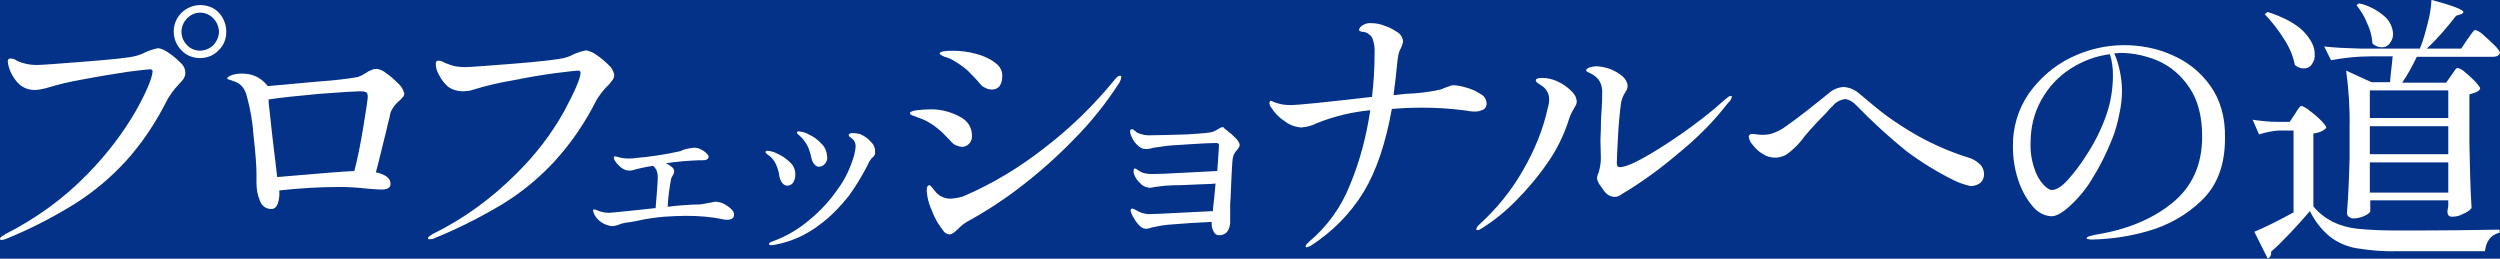 <?xml version="1.0" encoding="utf-8"?>
<!-- Generator: Adobe Illustrator 25.1.0, SVG Export Plug-In . SVG Version: 6.00 Build 0)  -->
<svg version="1.1" id="レイヤー_1" xmlns="http://www.w3.org/2000/svg" xmlns:xlink="http://www.w3.org/1999/xlink" x="0px"
	 y="0px" viewBox="0 0 580 60" style="enable-background:new 0 0 580 60;" xml:space="preserve">
<rect x="0" y="0" width="580" height="60" fill="#808080" stroke="none"/>
<style type="text/css">
	.st0{fill:#033288;}
	.st1{fill:#FFFFFF;}
</style>
<g id="main_copy" transform="translate(0.002 0.276)">
	<rect x="0" y="-0.3" class="st0" width="580" height="60"/>
	<path id="パス_43700" class="st1" d="M50.8,2.7c-1.1-1.2-2.7-1.8-4.3-1.8s-3.2,0.6-4.4,1.8c-2.4,2.4-2.4,6.3,0,8.7
		c1.1,1.2,2.7,1.8,4.3,1.8s3.2-0.6,4.3-1.8c1.2-1.1,1.8-2.7,1.8-4.3C52.5,5.5,51.9,3.9,50.8,2.7z M49.5,10.2L49.5,10.2
		c-1.8,1.7-4.5,1.7-6.1,0c-0.8-0.8-1.3-1.9-1.3-3.1s0.5-2.3,1.3-3.1c0-0.1,0.1-0.1,0.2-0.2c1.7-1.6,4.3-1.5,5.9,0.2
		c0.8,0.8,1.3,2,1.3,3.1C50.8,8.2,50.3,9.3,49.5,10.2z M41.9,14.3c-0.9-0.9-1.8-1.7-2.9-2.4c-0.7-0.5-1.5-0.9-2.3-1
		c-1,0.2-2,0.5-2.9,0.9c-0.7,0.4-1.5,0.7-2.3,0.9c-1.4,0.4-5.2,0.8-11.6,1.3c-6.3,0.5-10.2,0.8-11.5,0.8c-0.7,0-1.4-0.1-2.1-0.2
		c-0.8-0.2-1.6-0.4-2.4-0.8c-0.4-0.3-0.9-0.5-1.5-0.5c-0.4,0-0.6,0.2-0.6,0.7c0.1,1,0.4,1.9,0.8,2.7c0.5,1,1.1,1.9,2,2.7
		c1,0.8,2.2,1.2,3.4,1.2c0.9,0,1.8-0.2,2.6-0.4c2.9-0.9,5.9-1.6,8.9-2.1c3.6-0.7,6.9-1.2,10-1.7c3.1-0.4,4.9-0.6,5.3-0.6
		c0.4,0,0.6,0.2,0.6,0.5c-0.1,1.5-1.3,4.5-3.8,9c-3.1,5.4-6.9,10.3-11.2,14.7c-5.5,5.7-12,10.4-19.1,14C0.5,54.5,0,54.8,0,55.1l0,0
		c0,0.2,0.1,0.3,0.4,0.3c0.4,0,0.7-0.2,1.1-0.3c5.4-2.2,10.7-4.9,15.7-8c4.5-2.8,8.5-6.2,12-10c3.9-4.3,7.1-9.2,9.7-14.4
		c0.7-1.1,1.4-2.2,2.4-3.2c0.5-0.5,0.9-1,1.3-1.5c0.2-0.4,0.4-0.8,0.4-1.3C43,15.7,42.6,14.9,41.9,14.3z"/>
	<path id="パス_43701" class="st1" d="M92.4,19.1c-0.9-0.9-1.8-1.7-2.8-2.4l0,0c-0.6-0.5-1.4-0.9-2.2-1c-0.4,0-0.9,0.1-1.3,0.3
		c-0.5,0.2-0.9,0.4-1.3,0.7c-0.6,0.4-1.2,0.7-1.8,0.9c-2.9,0.5-5.8,0.8-8.7,1c-5.2,0.5-8.1,0.7-8.8,0.8l-3.4,0.3l-0.2-0.3
		c-0.8-0.9-1.8-1.7-2.9-2.1c-1-0.4-2-0.5-3-0.5c-0.7,0-1.4,0.1-2.1,0.3c-0.8,0.3-1.2,0.6-1.2,0.8c0,0.1,0.1,0.2,0.2,0.2
		c0.2,0.1,0.3,0.1,0.5,0.2c0.2,0,0.4,0.1,0.6,0.2c0.8,0.2,1.5,0.6,2.1,1.2c0.6,0.7,1,1.6,1.2,2.5c0.8,2.9,1.3,5.8,1.5,8.8
		c0.5,4.4,0.7,7.4,0.7,8.9V42c0,1.5,0.2,2.9,0.8,4.3c0.4,1.2,1.5,2,2.8,1.9c0.5,0,1-0.4,1.3-1.1c0.3-0.9,0.5-1.9,0.4-2.9v-0.3
		c4.7-0.5,9.3-0.8,14-0.8c1.7,0,3.9,0.1,6.5,0.4c1.4,0.1,2.4,0.2,3.1,0.2c1.5,0,2.2-0.4,2.2-1.3c0-1.3-1.1-2.2-3.4-2.7
		c0.5-1.7,1.3-5.2,2.6-10.4c0.2-1.1,0.5-1.9,0.6-2.5s0.2-1,0.3-1.2c0.2-0.4,0.4-0.8,0.7-1.2c0.3-0.4,0.7-0.8,1-1.1
		c0.4-0.3,0.8-0.7,1.1-1.1c0.2-0.2,0.3-0.5,0.3-0.8C93.5,20.4,93,19.6,92.4,19.1z M84.3,29.1c-0.7,4.3-1.4,7.7-2.1,10.3l0,0
		c-2.6,0.1-8.6,0.6-17.9,1.4c-0.1-1.1-0.5-4.2-1.1-9.3l-0.7-6.4c-0.1-0.8-0.2-1.5-0.2-2.3c2.5-0.4,6.3-0.8,11.7-1.3
		c5.3-0.4,8.5-0.6,9.4-0.6c0.5,0,1,0,1.5,0.2c0.3,0.2,0.4,0.5,0.4,0.8C85.4,22.4,85,24.8,84.3,29.1z"/>
	<path id="パス_43702" class="st1" d="M99.3,55c0-0.3,0.4-0.6,1.3-1.1c7.1-3.5,13.5-8.2,19.1-13.8c4.4-4.3,8.2-9.2,11.2-14.6
		c2.4-4.5,3.7-7.4,3.8-8.9c0-0.3-0.2-0.5-0.6-0.5c-0.4,0-2.1,0.2-5.3,0.6c-3.1,0.4-6.5,1-10,1.7c-3,0.5-6,1.2-8.9,2.1
		c-0.8,0.3-1.7,0.4-2.6,0.4c-1.2,0-2.5-0.4-3.4-1.1c-0.8-0.7-1.5-1.6-2-2.6c-0.5-0.8-0.8-1.7-0.8-2.7c0-0.5,0.2-0.7,0.6-0.7
		c0.5,0,1,0.2,1.5,0.5c0.8,0.3,1.5,0.6,2.4,0.8c0.7,0.1,1.4,0.2,2.1,0.2c1.3,0,5.1-0.3,11.5-0.8s10.2-1,11.6-1.3
		c0.8-0.2,1.6-0.5,2.3-0.9c0.9-0.4,1.9-0.7,2.9-0.9c0.8,0.2,1.6,0.5,2.3,1c1,0.7,2,1.5,2.9,2.4c0.7,0.6,1.1,1.4,1.3,2.2
		c0,0.5-0.1,0.9-0.4,1.3c-0.4,0.5-0.8,1.1-1.3,1.5c-0.9,0.9-1.7,2-2.4,3.1c-2.6,5.2-5.8,9.9-9.7,14.2c-3.5,3.8-7.6,7.2-12,9.9
		c-5,3-10.3,5.7-15.7,7.9c-0.3,0.2-0.7,0.3-1.1,0.3C99.4,55.3,99.3,55.2,99.3,55L99.3,55z"/>
	<path id="パス_43703" class="st1" d="M167.9,47c0.6,0.3,1.2,0.7,1.7,1.2c0.4,0.3,0.7,0.8,0.7,1.3c0,0.4-0.1,0.7-0.4,0.9
		c-0.3,0.2-0.7,0.3-1.1,0.3c-0.4,0-0.7,0-1.1-0.1c-2.8-0.6-5.7-0.8-8.6-0.8c-1.6,0-3.3,0.1-5,0.2c-2.2,0.2-4.3,0.5-6.5,1
		c-0.9,0.2-1.7,0.3-2.5,0.4c-0.5,0.1-1,0.2-1.4,0.4c-0.5,0.2-1,0.3-1.5,0.4c-1.6-0.1-3.1-0.9-4-2.2c-0.3-0.4-0.5-0.9-0.6-1.4
		c0-0.2,0.1-0.3,0.2-0.3c0.2,0,0.5,0.1,0.7,0.2c0.9,0.4,1.8,0.6,2.8,0.6c0.2,0,2.5-0.2,7.1-0.7l3.7-0.4c0.3-3.6,0.5-6,0.5-7.2
		c0-0.6-0.1-1.1-0.3-1.6c-0.2-0.4-0.5-0.8-0.8-1c-0.8,0.1-1.7,0.3-2.7,0.5l-1.3,0.3c-0.5,0.2-1,0.3-1.6,0.3s-1.3-0.3-1.8-0.7
		s-1-0.9-1.3-1.4c-0.2-0.2-0.3-0.5-0.4-0.8c0-0.1,0-0.2,0.1-0.3c0-0.1,0.1-0.1,0.2-0.1c0.2,0,0.3,0.1,0.5,0.1
		c0.9,0.3,1.8,0.4,2.7,0.4c0.6,0,1.1,0,1.4-0.1c3.5-0.3,7-0.8,10.5-1.6c1-0.5,2.1-0.7,3.2-0.8c0.6,0,1.1,0.1,1.6,0.4
		c0.5,0.2,0.9,0.5,1.3,0.9c0.4,0.4,0.5,0.6,0.5,0.8c0,0.3-0.2,0.5-0.4,0.6c-0.3,0.2-0.6,0.2-0.9,0.2h-0.8c-2.6,0.1-5.2,0.3-7.8,0.7
		c0.5,0.2,1,0.6,1.4,0.9c0.3,0.2,0.5,0.6,0.5,1c0,0.3-0.1,0.6-0.3,0.9c-0.2,0.3-0.3,0.5-0.4,0.8c-0.4,2.1-0.7,4.3-0.8,6.5
		c2.2-0.3,4.1-0.4,5.8-0.5c0.9,0,1.8,0,2.7-0.2c0.2,0,0.4-0.1,0.6-0.1c0.2-0.1,0.3-0.1,0.5-0.1c0.5-0.1,1-0.2,1.5-0.3
		C166.8,46.6,167.4,46.7,167.9,47L167.9,47z"/>
	<path id="パス_43704" class="st1" d="M190.6,33.1c-0.8-0.9-1.7-1.6-2.8-2.1c-0.8-0.5-1.6-0.7-2.5-0.8c-0.3,0-0.4,0.1-0.4,0.3
		c0,0.2,0.2,0.4,0.5,0.6c0.8,0.7,1.4,1.5,1.9,2.4c0.4,0.8,0.7,1.7,0.9,2.7c0.1,0.6,0.3,1.1,0.7,1.6l0,0c0.3,0.4,0.7,0.6,1.1,0.6
		c0.5,0,1-0.2,1.4-0.7s0.6-1.1,0.5-1.7C191.8,34.9,191.4,33.8,190.6,33.1z M202,32.6c-0.6-0.7-1.4-1.3-2.3-1.7
		c-0.6-0.2-1.3-0.3-2-0.3c-0.5,0-0.8,0.2-0.8,0.5c0,0.1,0.1,0.3,0.3,0.4c0.2,0.2,0.4,0.3,0.5,0.4c0.5,0.4,0.8,1,0.8,1.7
		s-0.2,1.4-0.3,2c-0.8,2.8-2,5.5-3.7,7.8c-1.9,2.8-4.2,5.3-6.9,7.5c-2.5,2.1-5.3,3.7-8.3,4.8c-0.6,0.2-0.9,0.4-0.9,0.6
		c0,0.1,0,0.1,0.1,0.2l0,0c0.1,0.1,0.2,0.1,0.4,0.1c0.3,0,0.6,0,0.9-0.1c3.8-0.7,7.3-2.3,10.3-4.6c2.6-1.9,4.8-4.2,6.8-6.7
		c1.6-2.2,3-4.5,4.3-7c0.2-0.4,0.4-0.9,0.7-1.3c0.1-0.2,0.3-0.5,0.5-0.6c0.2-0.2,0.4-0.4,0.5-0.6c0.1-0.2,0.2-0.4,0.1-0.6
		C203.1,34.1,202.7,33.2,202,32.6z M183.3,37.4c-0.8-0.8-1.8-1.5-2.9-2c-0.7-0.4-1.5-0.6-2.3-0.7c-0.3,0-0.5,0.1-0.5,0.3
		s0.2,0.3,0.5,0.6c0.8,0.5,1.5,1.3,1.9,2.2s0.7,1.8,0.8,2.8c0.3,1.4,1,2.2,1.9,2.2c0.5,0,1-0.3,1.3-0.7c0.3-0.5,0.5-1.1,0.5-1.6
		C184.6,39.2,184.1,38.1,183.3,37.4z"/>
	<path id="パス_43705" class="st1" d="M230.9,14.3c-1.3-1-2.9-1.7-4.5-2.1c-1.8-0.5-3.6-0.7-5.5-0.7s-2.9,0.2-2.9,0.7
		c0,0.1,0.2,0.2,0.7,0.5c0.4,0.2,0.7,0.3,1.1,0.4c0.6,0.2,1.2,0.5,1.8,0.9c1,0.6,2,1.3,2.9,2.1c1,1,2,2,2.9,3.1
		c0.3,0.4,0.7,0.7,1.2,0.9c0.5,0.3,1,0.4,1.6,0.4c0.7,0,1.3-0.3,1.7-0.8c0.4-0.6,0.6-1.3,0.6-2C232.7,16.3,232,15.1,230.9,14.3z
		 M259.8,17.3c-0.3,0-0.7,0.3-1.1,0.8c-4.9,6-10.4,11.4-16.6,16.1c-5.5,4.3-11.6,8-18,10.8c-1,0.5-2.2,0.7-3.3,0.8
		c-1.3,0.1-2.7-0.4-3.6-1.4c-0.3-0.4-0.6-0.7-0.9-1.1c-0.3-0.4-0.5-0.6-0.7-0.6c-0.4,0-0.6,0.4-0.6,1.3c0.1,1.6,0.5,3.1,1.2,4.6
		c0.6,1.7,1.5,3.2,2.6,4.6c0.3,0.5,0.9,0.9,1.5,0.9c0.5,0,1.1-0.4,2-1.3c0.6-0.6,1.3-1.2,2-1.6c4.2-2.3,8.1-4.8,11.9-7.7
		c4.5-3.4,8.8-7.2,12.7-11.2c4.1-4.1,7.7-8.6,10.8-13.4c0.2-0.4,0.4-0.8,0.4-1.2C260.2,17.4,260.1,17.3,259.8,17.3z M222.5,26.7
		c-2.1-1.1-4.5-1.7-6.9-1.6c-1,0-1.9,0.1-2.9,0.2s-1.6,0.4-1.6,0.7c0,0.2,0.2,0.3,0.5,0.5c0.2,0,0.6,0.2,1.4,0.5
		c1.9,0.6,3.6,1.7,5.1,3c0.9,0.8,1.7,1.7,2.5,2.5c0.3,0.4,0.7,0.7,1.1,0.9l0,0c0.4,0.2,0.9,0.3,1.4,0.4c0.6,0,1.2-0.2,1.7-0.7
		s0.7-1.1,0.7-1.8C225.5,29.2,224.5,27.7,222.5,26.7z"/>
	<path id="パス_43706" class="st1" d="M284.9,30.2c0.7,0.5,1.3,1.1,1.9,1.7c0.4,0.4,0.7,0.9,0.8,1.4c0,0.3-0.1,0.5-0.3,0.8
		c-0.1,0.1-0.2,0.3-0.3,0.4c-0.5,0.5-0.9,1.2-1,1.9c-0.1,0.5-0.3,3.6-0.5,9.2l-0.1,1.3v4.6c-0.2,1.9-1.1,2.8-2.6,2.8
		c-0.5,0-1-0.3-1.2-0.8c-0.3-0.5-0.5-1.1-0.5-1.7v-0.6l-1.7,0.1c-2,0.1-4.1,0.2-6.3,0.4c-1.5,0.1-3,0.2-4.4,0.5
		c-0.5,0.1-1,0.2-1.5,0.3c-0.5,0.2-1,0.3-1.5,0.3c-0.6-0.1-1.1-0.4-1.5-0.9c-0.6-0.6-1-1.3-1.4-2c-0.2-0.4-0.4-0.8-0.5-1.3
		c0-0.3,0.1-0.5,0.4-0.5c0.3,0.1,0.6,0.2,0.9,0.4c0.8,0.5,1.7,0.8,2.7,0.9c1.2,0,3.5-0.1,7.1-0.3s6.2-0.3,8-0.4c0-0.4,0-0.9,0.1-1.3
		l0.3-2.8l0.2-2.3l-1.1,0.1c-2,0.1-3.7,0.1-5.1,0.2c-1.4,0.1-2.6,0.1-3.5,0.1l-1.9,0.1c-0.8,0.1-1.7,0.2-2.5,0.3
		c-0.4,0.1-0.8,0.2-1.2,0.2c-0.8-0.1-1.6-0.4-2.1-1c-0.7-0.6-1.2-1.3-1.5-2.2c-0.1-0.2-0.1-0.5-0.1-0.7c0-0.4,0.1-0.6,0.3-0.6
		c0.3,0.1,0.5,0.2,0.7,0.4c0.3,0.2,0.7,0.4,1.1,0.6c0.7,0.2,1.4,0.3,2.1,0.3c1.5,0,3.9-0.1,7.4-0.3s6.1-0.3,7.8-0.4l0.2-2.8
		c0.1-1.6,0.2-2.6,0.2-3.2c0-0.3-0.2-0.5-0.6-0.5c-1.2,0-3.4,0.1-6.4,0.3s-5.1,0.3-6.1,0.5l-2.1,0.3c-0.6,0.2-1.2,0.3-1.8,0.3
		c-0.7,0-1.3-0.3-1.8-0.8c-0.6-0.5-1.1-1.2-1.4-1.9c-0.2-0.4-0.4-0.8-0.4-1.3c0-0.4,0.1-0.6,0.4-0.6c0.2,0,0.4,0.1,0.6,0.3
		c0.2,0.2,0.4,0.3,0.6,0.5c1.1,0.5,2.3,0.7,3.4,0.6c2,0,4.8-0.1,8.2-0.2c3.5-0.2,5.5-0.4,6-0.6c0.4-0.2,0.9-0.4,1.3-0.7
		c0.3-0.2,0.7-0.4,1.1-0.4C283.9,29.5,284.5,29.8,284.9,30.2L284.9,30.2z"/>
	<path id="パス_43707" class="st1" d="M340,20c1.2,0.3,2.4,0.8,3.4,1.5c0.9,0.4,1.4,1.2,1.5,2.2c0,0.5-0.2,1.1-0.7,1.4
		c-0.6,0.3-1.2,0.5-1.8,0.5c-0.5,0-1.1,0-1.6-0.1c-0.6-0.1-1-0.2-1.3-0.2c-3.1-0.4-6.3-0.6-9.5-0.6c-2.4,0-4.8,0.1-7.1,0.3
		c-1.4,7.8-3.5,14.2-6.5,19.2c-3.1,5.1-7.4,9.4-12.4,12.6c-0.3,0.1-0.5,0.2-0.8,0.3c-0.2,0-0.3-0.1-0.3-0.3s0.3-0.5,0.8-1
		c4.2-3.5,7.5-8.1,9.5-13.2c2.3-5.5,3.8-11.3,4.7-17.3c-4.3,0.4-8.4,1.4-12.4,3c-1.1,0.6-2.4,0.9-3.6,1c-1.4-0.1-2.8-0.6-3.9-1.5
		c-1.3-0.8-2.4-2-3.2-3.3c-0.2-0.2-0.2-0.5-0.3-0.8c0-0.1,0-0.2,0.1-0.4c0-0.1,0.1-0.2,0.2-0.2c0.2,0,0.4,0.1,0.5,0.2
		c0.3,0.1,0.5,0.2,0.8,0.3c1.1,0.4,2.3,0.5,3.5,0.5c1.3,0,7.5-0.6,18.7-1.9c0.4-3.3,0.6-6.7,0.6-10.1c0.1-1.2-0.1-2.4-0.5-3.5
		c-0.5-0.9-1.4-1.5-2.4-1.5c-0.1,0-0.2,0-0.3-0.1c-0.1,0-0.2-0.1-0.3-0.1c0-0.1-0.1-0.1-0.1-0.2c0-0.4,0.3-0.8,0.8-1.1
		c0.6-0.4,1.4-0.6,2.1-0.5c1,0,2.1,0.2,3,0.6c1.1,0.3,2.1,0.9,3,1.5c0.7,0.4,1.2,1.2,1.3,2c0,0.5-0.2,1-0.4,1.5
		c0,0.1-0.2,0.3-0.4,0.8c-0.3,0.8-0.4,1.6-0.5,2.4c-0.2,2.2-0.5,4.8-0.9,7.9l2.8-0.3c2.7-0.1,5.4-0.4,8.1-1c0.5-0.2,1-0.4,1.5-0.6
		c0.1,0,0.3-0.1,0.6-0.2c0.2-0.1,0.5-0.2,0.8-0.2C338,19.5,339,19.7,340,20L340,20z"/>
	<path id="パス_43708" class="st1" d="M401.4,22c-0.2,0-0.6,0.3-1.3,0.9c-3.2,2.9-6.6,5.5-10.2,8c-2.9,2-5.8,3.9-8.9,5.6
		c-2.5,1.4-4.3,2-5.2,2c-0.5,0-0.7-0.3-0.7-0.9c0-0.9,0.1-3.2,0.3-6.7c0.2-3.5,0.5-6,0.7-7.4c0.2-0.9,0.5-1.7,1-2.4
		c0-0.1,0.1-0.3,0.3-0.5c0.1-0.3,0.2-0.6,0.2-0.9c0-0.8-0.5-1.7-1.1-2.2c-0.8-0.7-1.8-1.3-2.8-1.7c-1-0.4-2-0.6-3.1-0.7
		c-0.7,0-1.3,0.1-1.9,0.3c-0.5,0.2-0.7,0.4-0.7,0.7c0,0.2,0.4,0.4,1.1,0.7c0.8,0.4,1.4,0.9,1.9,1.6c0.6,1,0.8,2.1,0.7,3.2
		c0,0.5,0,1.6-0.1,3.2c-0.1,1.1-0.2,2.7-0.2,5c0,0.6-0.1,1.5-0.1,2.5l0.1,4.1c0,1.2-0.2,2.4-0.6,3.6c-0.2,0.3-0.2,0.6-0.3,0.9
		c0,0.5,0.2,1,0.5,1.5c0.4,0.6,0.8,1.1,1.2,1.7l0,0c0.6,0.8,1.5,1.3,2.4,1.3c0.6,0,1.1-0.2,1.6-0.6c4.7-2.8,9.1-6,13.3-9.6
		c4.2-3.4,8.1-7.3,11.4-11.6c0.5-0.4,0.8-0.9,0.9-1.5V22C401.7,22.1,401.5,22,401.4,22z M364.5,20.8c-0.9-0.9-1.9-1.6-3-2.1
		c-1.2-0.6-2.4-0.9-3.8-0.9c-0.9,0-1.4,0.2-1.4,0.6c0,0.3,0.4,0.6,1.2,1.1c1.2,0.7,1.9,1.9,1.9,3.2c0,0.7-0.1,1.4-0.3,2
		c-1.1,5.1-3.1,9.9-5.7,14.4c-2.7,4.8-6.2,9.1-10.3,12.8c-0.4,0.4-0.6,0.8-0.6,1s0.1,0.2,0.3,0.2c0.3,0,0.5-0.1,0.8-0.3
		c2.9-1.8,5.5-3.9,7.9-6.3c2.8-2.8,5.4-5.9,7.6-9.1c2.1-3,3.7-6.3,4.8-9.7c0.3-1,0.7-1.9,1.2-2.7c0-0.1,0.2-0.3,0.4-0.7
		c0.2-0.3,0.3-0.7,0.3-1.1C365.7,22.2,365.2,21.4,364.5,20.8z"/>
	<path id="パス_43709" class="st1" d="M453.4,41.6c-3.9-1.9-7.6-4.2-11.1-6.8c-4.1-3.3-8-6.9-11.6-10.6c-0.7-0.8-1.7-1.4-2.7-1.5
		c-1.1,0.2-2.1,0.7-2.8,1.6c-0.6,0.5-1.1,1.1-1.6,1.7c-1.7,1.7-3.4,3.5-4.9,5.3c-1,1.4-2.2,2.7-3.6,3.8c-1.8,1.5-4.3,1.6-6.2,0.3
		c-0.9-0.5-1.6-1.2-2.3-2.1c-0.5-0.5-0.8-1.2-0.9-1.9c0-0.2,0.1-0.3,0.2-0.4s0.3-0.2,0.5-0.2c0.4,0,0.7,0,1.1,0.1
		c0.5,0.1,1,0.1,1.5,0.1c0.8,0,1.6-0.1,2.4-0.4c1.1-0.4,2.2-1,3.1-1.7c1.3-0.9,2.9-2.1,4.7-3.5c1.8-1.4,3.5-2.8,5-4
		c1-0.9,2.2-1.4,3.5-1.5c1.3,0.1,2.6,0.6,3.6,1.5c2.4,2,4.5,3.8,6.4,5.2c2.5,1.8,5,3.4,7.7,4.9c3.5,1.9,7.2,3.5,11,4.7
		c1.2,0.3,2.2,0.9,3,1.7c0.6,0.6,0.9,1.4,0.9,2.3c0,0.7-0.3,1.4-0.8,1.9c-0.6,0.5-1.5,0.8-2.3,0.8C455.9,42.6,454.6,42.2,453.4,41.6
		L453.4,41.6z"/>
	<path id="パス_43710" class="st1" d="M512.7,19.5c-2.3-3.2-5.4-5.6-9-7.1l0,0c-3.4-1.5-7.2-2.2-10.9-2.2c-4.3,0-8.5,1-12.4,2.9
		s-7.2,4.8-9.7,8.3c-2.5,3.6-3.8,8-3.7,12.4c0,2.6,0.4,5.2,1.2,7.6c0.7,2.2,1.8,4.3,3.3,6.1c1.1,1.4,2.7,2.3,4.4,2.4
		c1.1,0,2.4-0.7,4.1-2.2c2-1.8,3.8-3.9,5.2-6.2c1.9-3,3.5-6.2,4.8-9.5c0.8-1.9,1.3-3.9,1.7-5.9c0.4-1.8,0.6-3.6,0.6-5.4
		c0-1.5-0.2-3-0.5-4.5c-0.3-1.4-0.7-2.8-1.3-4.1c0.5,0,1-0.1,1.5-0.1c3,0,5.9,0.7,8.6,1.8c3,1.3,5.5,3.5,7.3,6.2c2,2.9,3,6.7,3,11.4
		c0,6.5-2.3,11.6-6.8,15.3s-10.3,6.2-17.5,7.4c-0.6,0.1-1.1,0.2-1.7,0.4c-0.5,0.1-0.8,0.3-0.8,0.5c0,0.1,0.1,0.2,0.4,0.2
		c0.3,0.1,0.5,0.1,0.8,0.1c4.3-0.1,8.6-0.7,12.8-1.9c4.7-1.3,9.1-3.7,12.6-7.1c3.7-3.5,5.5-8.3,5.5-14.5
		C516.3,26.9,515.1,22.8,512.7,19.5z M488.7,26.3c-1.2,3.5-2.9,6.8-4.9,9.8c-1.2,1.9-2.6,3.7-4.1,5.4c-1.4,1.5-2.6,2.3-3.7,2.3
		c-0.5,0-1.1-0.4-1.9-1.2c-1-1.1-1.7-2.4-2.1-3.7c-0.7-2-1-4.1-0.9-6.2c0-3.4,0.8-6.8,2.5-9.8c1.6-2.9,3.9-5.4,6.7-7.2
		c2.8-1.8,5.9-3,9.2-3.4c0.5,1.6,0.7,3.2,0.7,4.8C490.2,20.3,489.7,23.4,488.7,26.3z"/>
	<path id="パス_43711" class="st1" d="M553.3,3.6c-1.7-1.5-3.7-2.6-6-3.1l-0.6,0.4c1,1.3,1.9,2.7,2.5,4.3c0.7,1.4,1.1,3,1.2,4.6
		c0.6,0.6,1.4,0.9,2.2,0.9c0.7,0,1.4-0.3,1.8-0.9c0.5-0.6,0.8-1.4,0.8-2.2C555.1,6,554.4,4.6,553.3,3.6z M578.7,10.2
		c-0.8-0.8-1.7-1.6-2.6-2.4c-0.5-0.5-1.1-0.9-1.8-1.1c-0.2,0-0.4,0.1-0.5,0.3c-0.2,0.3-0.5,0.6-0.7,0.9c-0.3,0.4-0.5,0.8-0.7,1
		L571,11h-8c2.5-2.3,4.7-4.9,6.8-7.6L571,3c0.3-0.1,0.5-0.3,0.5-0.5c0-0.5-2.5-1.5-7.4-2.8l0,0l0,0c-0.1,1.9-0.4,3.7-0.9,5.5
		c-0.5,2-1,3.9-1.8,5.8h-13.7c-3.3-0.1-6.1-0.2-8.5-0.5l1.6,3.2c3.1-0.6,6.2-0.9,9.3-0.9h5l-0.2,1.9c-0.2,2-0.4,3.4-0.4,4.1h-4.3
		l-5.9-2.7c0.6,4.4,0.9,8.8,0.8,13.2v7c-0.1,4.6-0.3,8.9-0.6,12.8c0,0.3,0.1,0.7,0.4,0.9c0.3,0.2,0.6,0.4,1,0.4
		c0.9,0,1.8-0.2,2.7-0.6c0.8-0.4,1.3-0.8,1.3-1.1v-2.5H568v1.3c-0.1,0.4-0.1,0.8-0.2,1.2c0,0.9,0.3,1.3,1.1,1.3
		c0.9,0,1.8-0.2,2.6-0.7c0.7-0.2,1.4-0.7,1.9-1.3c-0.3-4.8-0.4-9.8-0.5-15.1V21.6c0.5-0.1,1.1-0.3,1.6-0.5c0.4-0.2,0.7-0.4,0.9-0.8
		c0-0.3-0.4-0.8-1.1-1.6c-0.8-0.8-1.5-1.5-2.4-2.2c-0.5-0.5-1-0.8-1.7-1c-0.2,0-0.4,0.1-0.5,0.3c-0.2,0.2-0.4,0.5-0.5,0.7
		c-0.2,0.2-0.3,0.5-0.5,0.7l-1.2,1.7h-10.2c1.3-1.9,2.4-3.9,3.4-6h17.7c0.9,0,1.4-0.3,1.6-1C579.9,11.6,579.5,11,578.7,10.2z
		 M568,44.4h-18.2v-7H568V44.4z M568,35.5h-18.2V29H568V35.5z M568,20.7v6.4h-18.2v-6.4H568z M534.4,7c-1.8-1.8-4.6-3.3-8.3-4.5
		L525.4,3c1.7,1.8,3.2,3.7,4.5,5.8c1.2,1.8,2.1,3.9,2.5,6c0.6,0.5,1.3,0.8,2.1,0.8c0.7,0,1.4-0.3,1.8-0.9c0.5-0.7,0.8-1.5,0.7-2.3
		C537.1,10.7,536.2,8.9,534.4,7z M556.1,53.2c-3,0-6.1-0.1-9.1-0.4c-2-0.2-3.9-0.7-5.8-1.6c-1.7-0.9-3.3-2.1-4.5-3.6V30.7
		c1.1-0.1,2.2-0.5,3-1.3c0-0.3-0.4-0.9-1.2-1.7c-0.8-0.8-1.7-1.6-2.7-2.3c-0.5-0.5-1.1-0.8-1.8-1.1c-0.2,0-0.4,0.1-0.5,0.3
		c-0.2,0.2-0.4,0.5-0.6,0.8c-0.2,0.4-0.4,0.6-0.5,0.8l-1.2,1.8h-2.7c-2,0-3.9-0.2-5.9-0.5l1.5,3.4c1.7-0.5,3.4-0.9,5.1-0.9h2.9v19
		c-3.7,2-6.7,3.5-9.1,4.5l3.1,6.2c0.5-0.2,0.8-0.7,0.8-1.2v-0.4c1.3-1.1,2.8-2.6,4.5-4.4c1.7-1.8,3.2-3.5,4.5-5
		c1.1,2.3,2.7,4.3,4.6,5.9c1.8,1.4,3.9,2.3,6.1,2.7c3.1,0.5,6.3,0.8,9.5,0.7h20.4c0.3-2.4,1.4-3.8,3.4-4.3V53
		C575.1,53.1,567.2,53.2,556.1,53.2z"/>
</g>
</svg>
